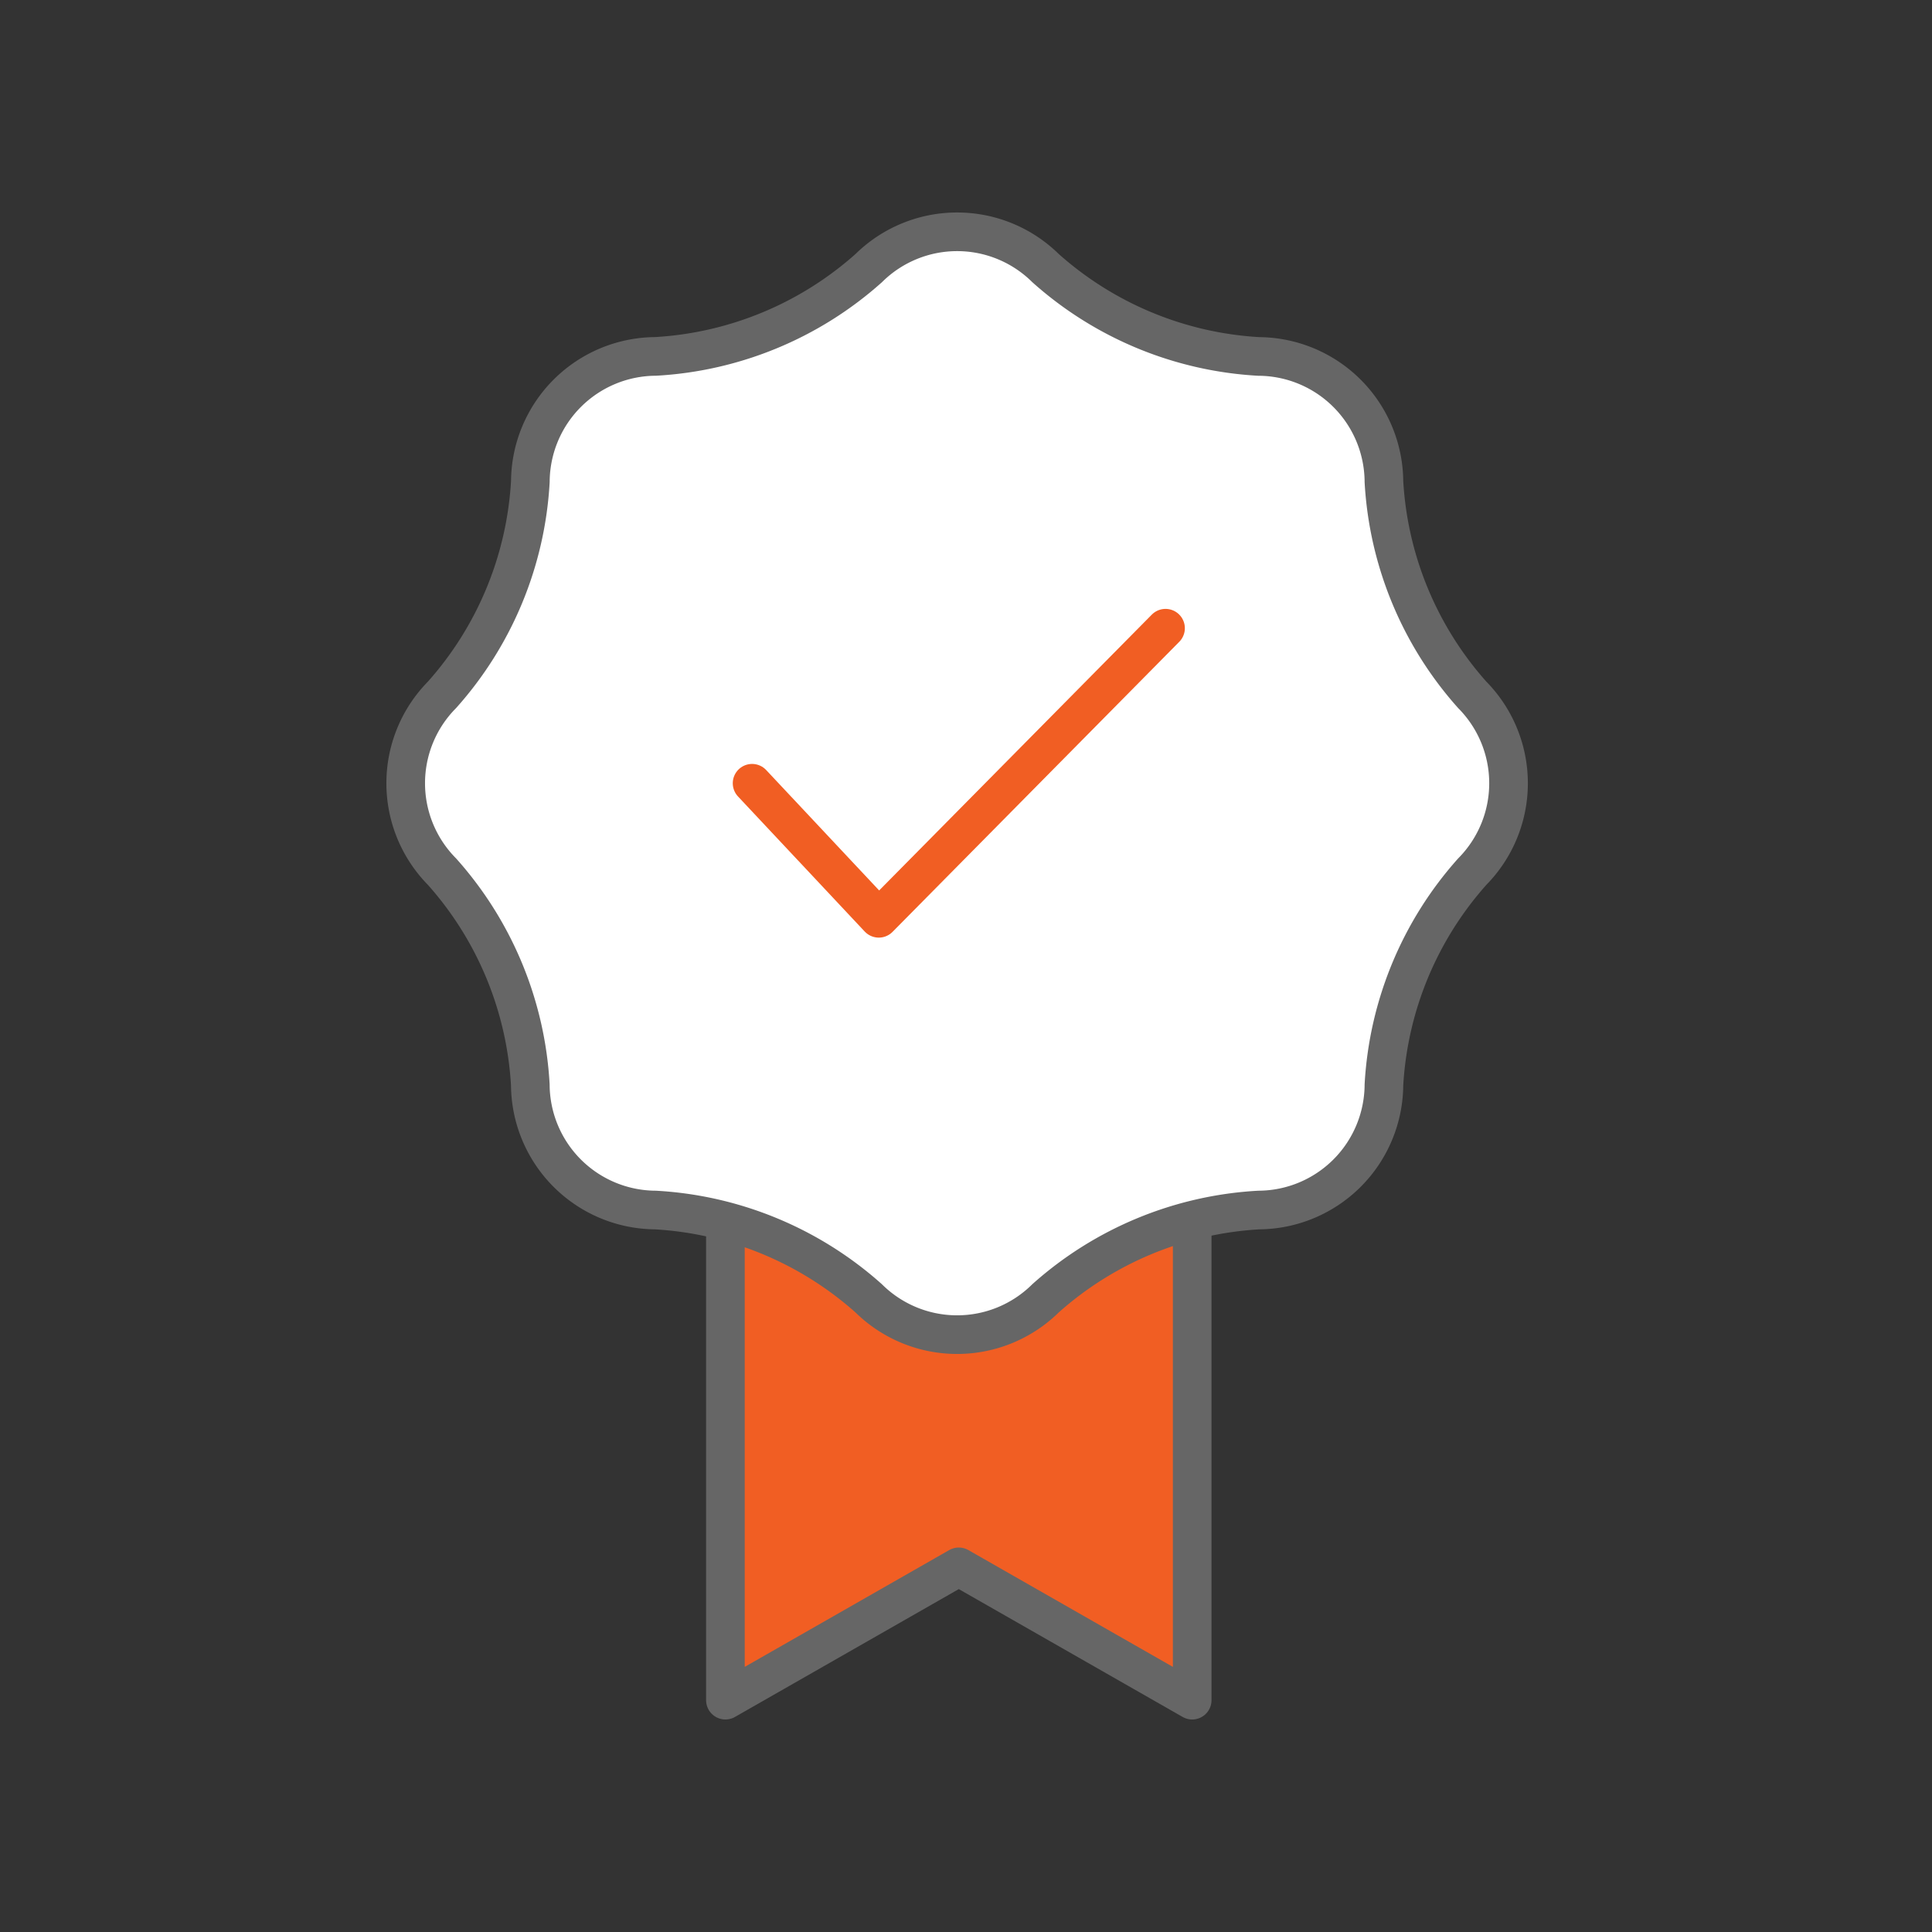 <svg xmlns="http://www.w3.org/2000/svg" viewBox="0 0 100 100"><rect x="0" y="0" width="100" height="100" fill="#333333" stroke="none"/><defs><style>      .cls-1, .cls-4 {        fill: none;      }      .cls-2 {        fill: #f15e23;      }      .cls-2, .cls-3 {        stroke: #666;      }      .cls-2, .cls-4 {        stroke-linecap: round;        stroke-linejoin: round;        fill-rule: evenodd;      }      .cls-2, .cls-3, .cls-4 {        stroke-miterlimit: 10;        stroke-width: 2px;      }      .cls-3 {        fill: #fff;      }      .cls-4 {        stroke: #f15e23;      }    </style></defs><g id="Group_4771" data-name="Group 4771" transform="translate(-93 -3069)"><rect id="Rectangle_2642" data-name="Rectangle 2642" class="cls-1" width="100" height="100" transform="translate(93 3069)"></rect><g id="Group_4767" data-name="Group 4767" transform="translate(-105 19)"><path id="Path_251" data-name="Path 251" class="cls-2" d="M60.161,66V90.161l-12.081-6.9L36,90.161V66" transform="translate(199.547 3047.839)"></path><path id="Path_252" data-name="Path 252" class="cls-3" d="M67.456,50.084a18.1,18.1,0,0,1,4.573-11.045,6.511,6.511,0,0,0,0-9.147,18.1,18.1,0,0,1-4.573-11.045,6.519,6.519,0,0,0-6.472-6.472A18.1,18.1,0,0,1,49.939,7.8a6.511,6.511,0,0,0-9.147,0,18.1,18.1,0,0,1-11.045,4.573,6.519,6.519,0,0,0-6.472,6.472A18.1,18.1,0,0,1,18.7,29.892a6.511,6.511,0,0,0,0,9.147,18.1,18.1,0,0,1,4.573,11.045,6.519,6.519,0,0,0,6.472,6.472,18.1,18.1,0,0,1,11.045,4.573,6.511,6.511,0,0,0,9.147,0,18.1,18.1,0,0,1,11.045-4.573A6.518,6.518,0,0,0,67.456,50.084Z" transform="translate(202.176 3056.075)"></path><path id="Path_253" data-name="Path 253" class="cls-4" d="M37.6,37.725l6.558,6.99L59,29.7" transform="translate(199.328 3052.816)"></path></g></g></svg>